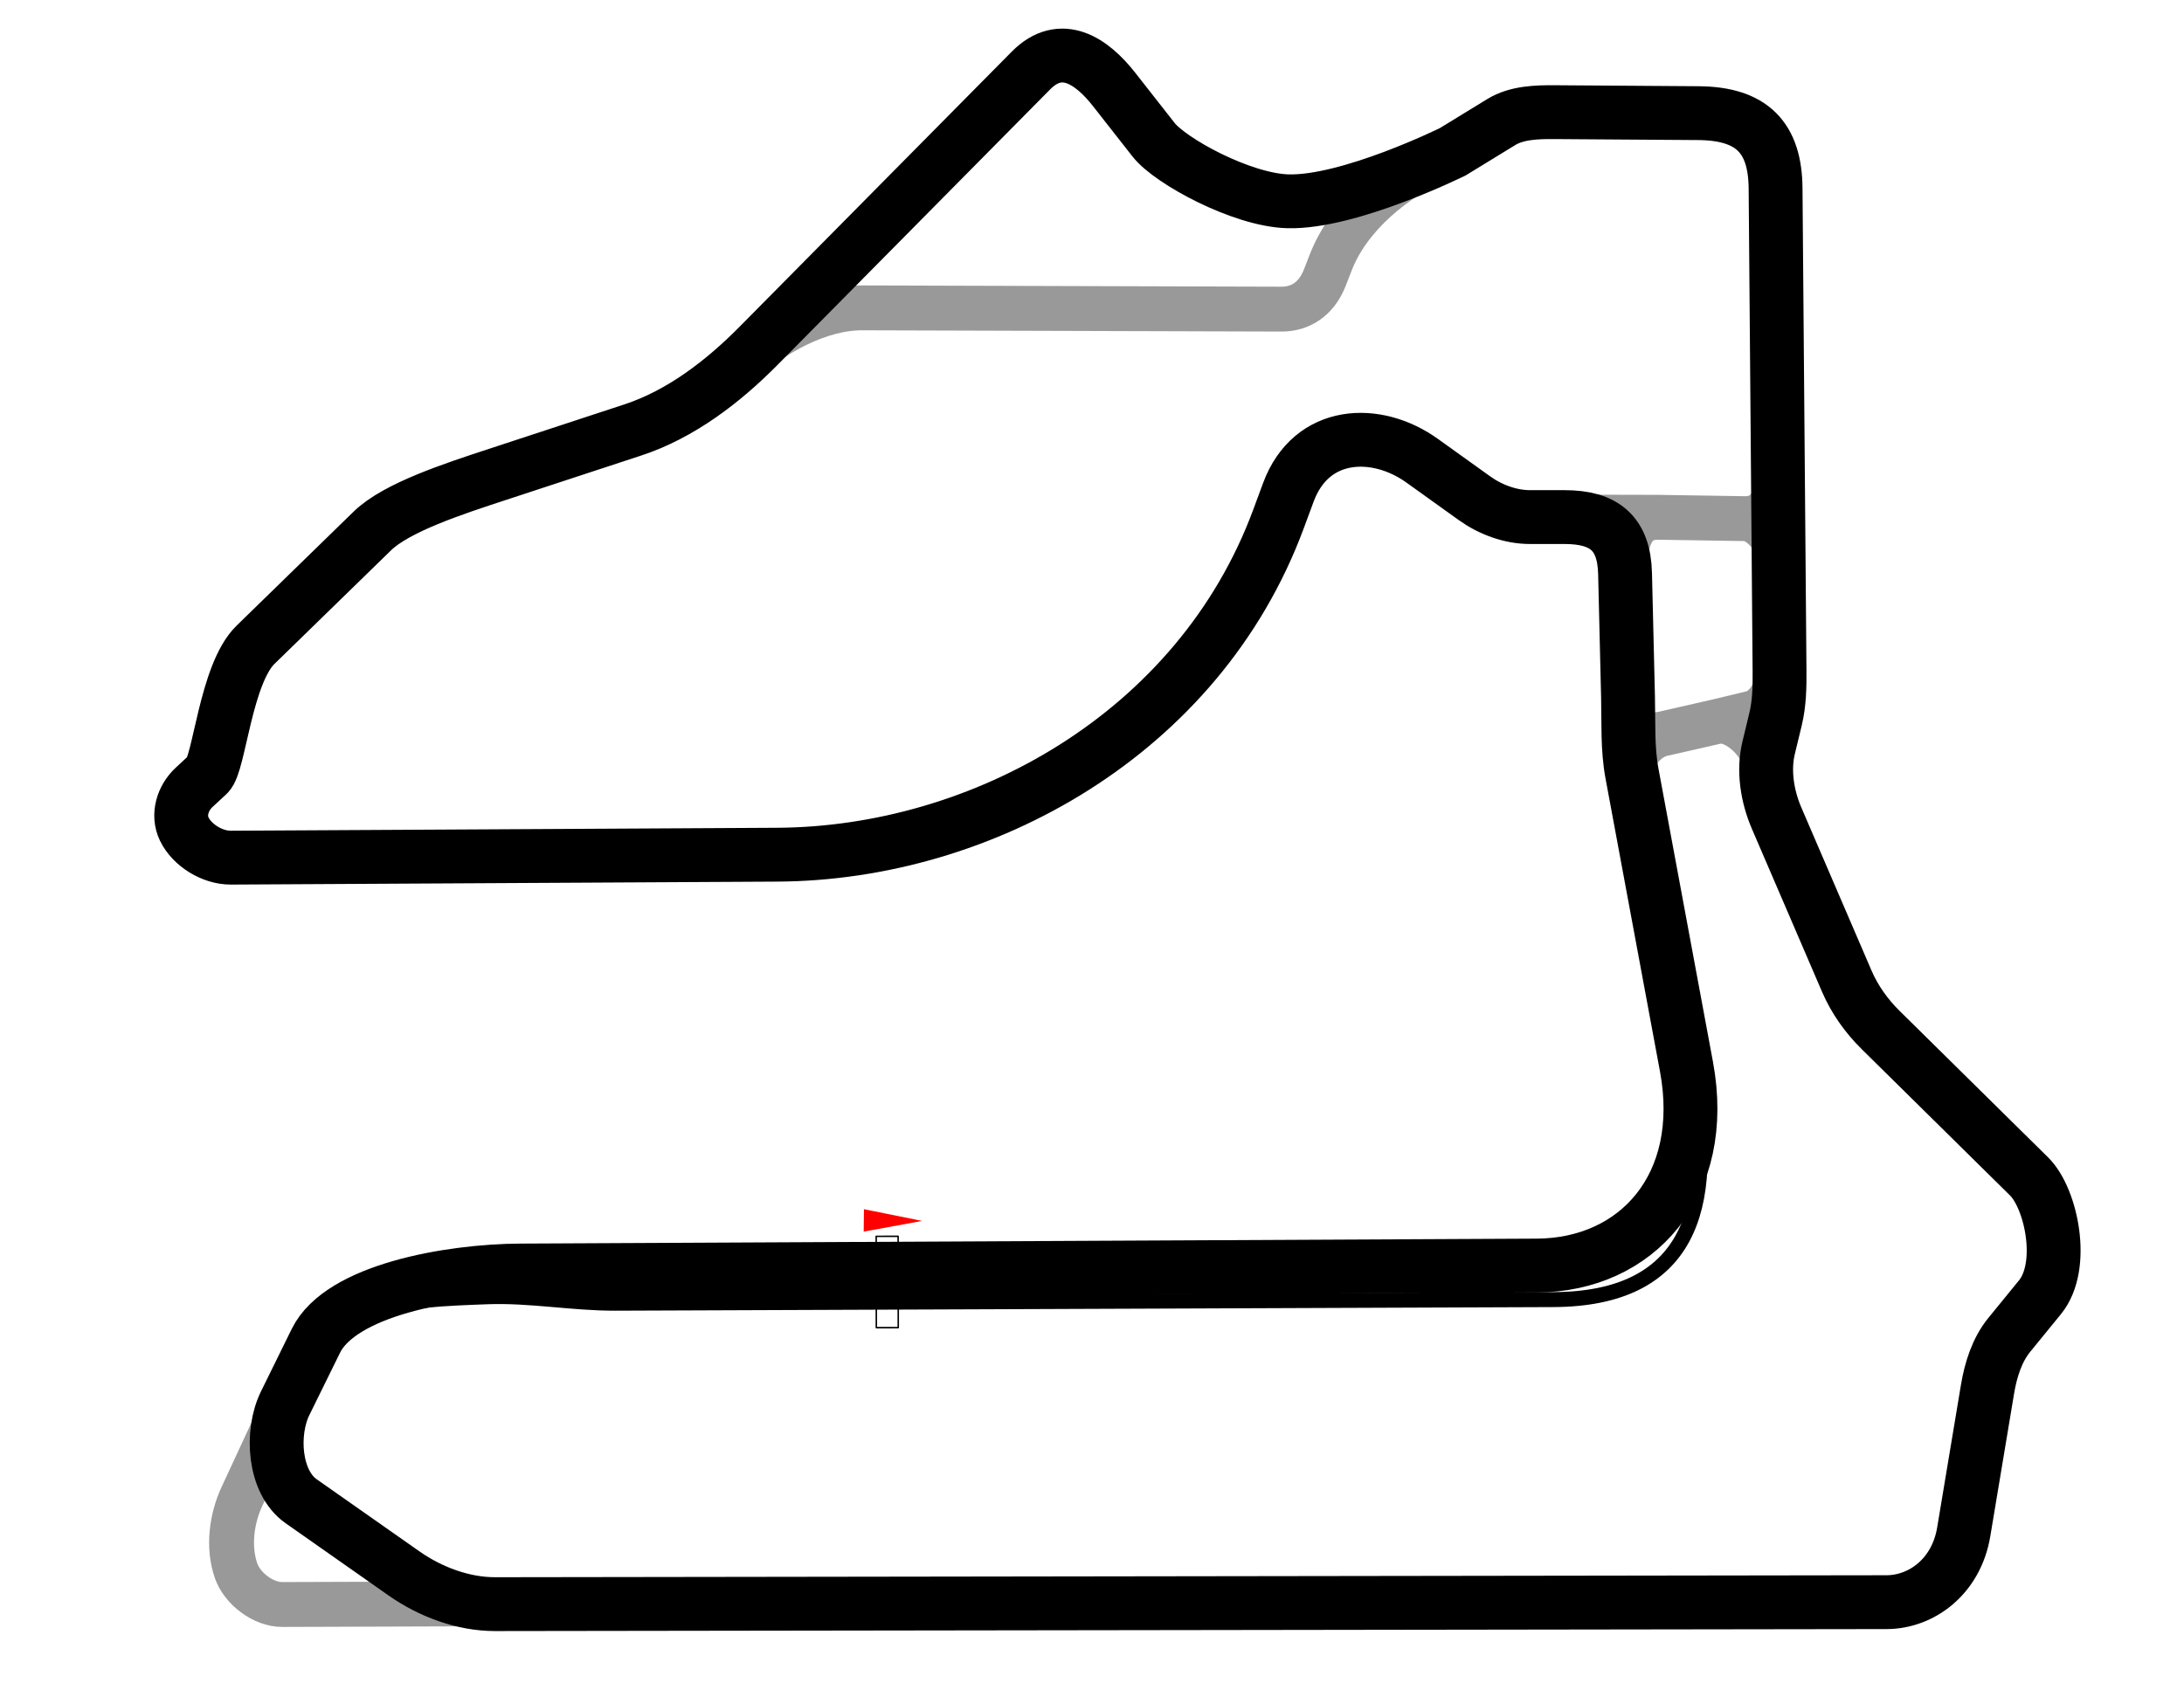 <?xml version="1.0" encoding="utf-8"?>
<!-- Generator: Adobe Illustrator 16.0.3, SVG Export Plug-In . SVG Version: 6.00 Build 0)  -->
<!DOCTYPE svg PUBLIC "-//W3C//DTD SVG 1.1//EN" "http://www.w3.org/Graphics/SVG/1.1/DTD/svg11.dtd">
<svg version="1.1"
	 id="svg2" xmlns:dc="http://purl.org/dc/elements/1.1/" xmlns:cc="http://creativecommons.org/ns#" xmlns:rdf="http://www.w3.org/1999/02/22-rdf-syntax-ns#" xmlns:svg="http://www.w3.org/2000/svg" xmlns:sodipodi="http://sodipodi.sourceforge.net/DTD/sodipodi-0.dtd" xmlns:inkscape="http://www.inkscape.org/namespaces/inkscape" inkscape:version="0.91 r13725" sodipodi:docname="Sebring International Raceway--2015.svg"
	 xmlns="http://www.w3.org/2000/svg" xmlns:xlink="http://www.w3.org/1999/xlink" x="0px" y="0px" width="1460px" height="1130px"
	 viewBox="0 0 1460 1130" enable-background="new 0 0 1460 1130" xml:space="preserve">
<filter  height="1.333" width="1.073" style="color-interpolation-filters:sRGB" y="-0.167" x="-0.037" id="filter5277" inkscape:label="Background border blur" inkscape:collect="always">
	<feGaussianBlur  id="feGaussianBlur5279" stdDeviation="4.59" inkscape:collect="always"></feGaussianBlur>
</filter>
<pattern  x="698.5" y="597.5" width="1460" height="1130" patternUnits="userSpaceOnUse" id="rect3457-7_2_" viewBox="0 -1130 1460 1130" overflow="visible">
	<g>
		<polygon fill="none" points="0,0 1460,0 1460,-1130 0,-1130 		"/>
		<g>
			<polygon fill="none" points="0,-1130 1460,-1130 1460,0 0,0 			"/>
			<g>
				<polygon fill="none" points="0,0 1460,0 1460,-1130 0,-1130 				"/>
			</g>
		</g>
	</g>
</pattern>
<title  id="title6215">Track map for the Sebring International Raceway</title>
<sodipodi:namedview  id="base" inkscape:cy="497.6432" inkscape:cx="624.50831" inkscape:zoom="0.86608237" fit-margin-left="0" fit-margin-top="0" showgrid="false" borderopacity="1.0" pagecolor="#ffffff" bordercolor="#666666" showborder="true" inkscape:showpageshadow="false" inkscape:document-units="px" inkscape:pageopacity="0.0" inkscape:pageshadow="2" fit-margin-right="0" fit-margin-bottom="0" inkscape:current-layer="layer1">
	</sodipodi:namedview>
<g id="layer1" transform="translate(250.005,-195.315)" inkscape:label="Layer 1" inkscape:groupmode="layer">
	<g id="use6213" filter="url(#filter5277)">
		
			<path id="path4147_3_" sodipodi:nodetypes="ssssssssssssssssssssssssscsssssssssssssssssssssss" inkscape:connector-curvature="0" fill="none" stroke="#FFFFFF" stroke-width="20" d="
			M777.424,1041.542c66.728-0.324,114.774-53.343,99.962-133.061l-36.41-195.951c-3.11-16.73-2.24-33.965-2.647-50.976l-1.986-82.75
			c-0.646-26.986-14.015-37.735-40.383-37.734h-23.169c-13.05,0-26.467-4.975-37.071-12.579l-35.088-25.156
			c-30.516-21.879-73.996-20.322-89.371,21.184l-6.62,17.874c-53.292,143.893-198.662,223.678-334.971,224.42l-365.424,1.984
			c-12.188,0.066-25.841-8.211-31.114-19.197c-4.517-9.411-1.029-20.702,6.621-27.806l9.268-8.605
			c7.622-7.077,11.811-67.265,31.775-86.721l78.116-76.13c16.184-15.772,54.42-28.211,83.413-37.734l90.695-29.79
			c32.038-10.523,60.358-32.296,84.074-56.271l182.051-184.036c20.28-20.5,40.802-6.299,55.607,12.579l26.479,33.762
			c11.104,14.159,58.794,40.202,89.664,41.067c41.013,1.148,110.26-33.123,110.26-33.123l32.438-19.861
			c10.335-6.328,23.629-6.704,35.748-6.62l95.989,0.662c35.929,0.248,51.357,16.379,51.637,50.312l2.647,322.395
			c0.09,10.849-0.103,21.893-2.647,32.437l-4.635,19.199c-3.698,15.324-0.936,32.519,5.297,47.002l47.002,109.229
			c5.202,12.089,13.139,23.194,22.508,32.438l99.301,97.975c14.907,14.71,24.366,59.822,7.281,80.766l-20.523,25.155
			c-8.262,10.128-12.415,23.517-14.563,36.41l-15.888,95.328c-5.007,30.042-28.36,46.969-51.636,47.001l-930.113,1.323
			c-21.423,0.031-43.369-8.213-60.903-20.521l-68.848-48.326c-18.113-12.715-20.364-45.683-10.592-65.538l20.523-41.707
			c16.609-33.752,88.746-46.767,137.036-47.001L777.424,1041.542z"/>
	</g>
	<g id="use5176" filter="url(#filter5277)">
		
			<path id="path4185_3_" sodipodi:nodetypes="csssc" inkscape:connector-curvature="0" fill="none" stroke="#FFFFFF" stroke-width="10" d="
			M-2.129,1067.014c20.716-8.704,52.303-9.581,78.778-10.593c28.591-1.093,57.117,4.413,85.729,4.304l627.027-2.416
			c89.781-0.347,109.979-60.132,92.363-147.706"/>
	</g>
	<g id="use5158" filter="url(#filter5277)">
		<path id="path4179_3_" inkscape:connector-curvature="0" fill="none" stroke="#FFFFFF" stroke-width="20" d="M80.999,1267.714
			l-142.336,0.468c-12.735,0.042-26.751-10.64-30.896-22.682c-5.421-15.757-3.033-34.501,3.979-49.619l28.908-62.321
			 M246.144,437.119c19.839-17.974,50.919-36.032,80.252-35.945l280.253,0.845c12.23,0.038,23.255-6.323,29.013-21.124l3.941-10.14
			c12.141-31.213,42.221-55.735,73.942-70.373 M916.569,542.107c14.263,0.089,21.858-11.527,21.968-29.671 M795.959,541.069
			l62.553,0.141 M836.342,578.804c-0.216-14.09,0.8-37.924,22.171-37.593l58.058,0.897c11.035,0.171,22.381,15.792,22.406,24.348
			 M897.107,677.922l23.941-5.762c11.702-2.816,18.679-19.085,18.546-30.869 M838.443,669.278
			c0.077,13.907,8.896,19.105,22.62,16.838 M841.097,713.189c-1.795-11.545,8.903-24.56,19.967-27.073l36.045-8.194
			c14.579-3.313,33.775,17.19,33.56,31.243"/>
	</g>
	
		<path id="path4147_1_" sodipodi:nodetypes="ssssssssssssssssssssssssscsssssssssssssssssssssss" inkscape:connector-curvature="0" fill="none" d="
		M777.424,1041.542c66.728-0.324,114.774-53.343,99.962-133.061l-36.41-195.951c-3.11-16.73-2.24-33.965-2.647-50.976l-1.986-82.75
		c-0.646-26.986-14.015-37.735-40.383-37.734h-23.169c-13.05,0-26.467-4.975-37.071-12.579l-35.088-25.156
		c-30.516-21.879-73.996-20.322-89.371,21.184l-6.62,17.874c-53.292,143.893-198.662,223.678-334.971,224.42l-365.424,1.984
		c-12.188,0.066-25.841-8.211-31.114-19.197c-4.517-9.411-1.029-20.702,6.621-27.806l9.268-8.605
		c7.622-7.077,11.811-67.265,31.775-86.721l78.116-76.13c16.184-15.772,54.42-28.211,83.413-37.734l90.695-29.79
		c32.038-10.523,60.358-32.296,84.074-56.271l182.051-184.036c20.28-20.5,40.802-6.299,55.607,12.579l26.479,33.762
		c11.104,14.159,58.794,40.202,89.664,41.067c41.013,1.148,110.26-33.123,110.26-33.123l32.438-19.861
		c10.335-6.328,23.629-6.704,35.748-6.62l95.989,0.662c35.929,0.248,51.357,16.379,51.637,50.312l2.647,322.395
		c0.09,10.849-0.103,21.893-2.647,32.437l-4.635,19.199c-3.698,15.324-0.936,32.519,5.297,47.002l47.002,109.229
		c5.202,12.089,13.139,23.194,22.508,32.438l99.301,97.975c14.907,14.71,24.366,59.822,7.281,80.766l-20.523,25.155
		c-8.262,10.128-12.415,23.517-14.563,36.41l-15.888,95.328c-5.007,30.042-28.36,46.969-51.636,47.001l-930.113,1.323
		c-21.423,0.031-43.369-8.213-60.903-20.521l-68.848-48.326c-18.113-12.715-20.364-45.683-10.592-65.538l20.523-41.707
		c16.609-33.752,88.746-46.767,137.036-47.001L777.424,1041.542z"/>
	<path id="path4179_1_" inkscape:connector-curvature="0" fill="none" d="M80.999,1267.714l-142.336,0.468
		c-12.735,0.042-26.751-10.64-30.896-22.682c-5.421-15.757-3.033-34.501,3.979-49.619l28.908-62.321 M246.144,437.119
		c19.839-17.974,50.919-36.032,80.252-35.945l280.253,0.845c12.23,0.038,23.255-6.323,29.013-21.124l3.941-10.14
		c12.141-31.213,42.221-55.735,73.942-70.373 M916.569,542.107c14.263,0.089,21.858-11.527,21.968-29.671 M795.959,541.069
		l62.553,0.141 M836.342,578.804c-0.216-14.09,0.8-37.924,22.171-37.593l58.058,0.897c11.035,0.171,22.381,15.792,22.406,24.348
		 M897.107,677.922l23.941-5.762c11.702-2.816,18.679-19.085,18.546-30.869 M838.443,669.278
		c0.077,13.907,8.896,19.105,22.62,16.838 M841.097,713.189c-1.795-11.545,8.903-24.56,19.967-27.073l36.045-8.194
		c14.579-3.313,33.775,17.19,33.56,31.243"/>
	<path id="path4185_1_" sodipodi:nodetypes="csssc" inkscape:connector-curvature="0" fill="none" d="M-2.129,1067.014
		c20.716-8.704,52.303-9.581,78.778-10.593c28.591-1.093,57.117,4.413,85.729,4.304l627.027-2.416
		c89.781-0.347,109.979-60.132,92.363-147.706"/>
	<g id="use5151">
		<path id="path4179_2_" inkscape:connector-curvature="0" fill="none" stroke="#999999" stroke-width="30" d="M80.999,1267.714
			l-142.336,0.468c-12.735,0.042-26.751-10.64-30.896-22.682c-5.421-15.757-3.033-34.501,3.979-49.619l28.908-62.321
			 M246.144,437.119c19.839-17.974,50.919-36.032,80.252-35.945l280.253,0.845c12.23,0.038,23.255-6.323,29.013-21.124l3.941-10.14
			c12.141-31.213,42.221-55.735,73.942-70.373 M916.569,542.107c14.263,0.089,21.858-11.527,21.968-29.671 M795.959,541.069
			l62.553,0.141 M836.342,578.804c-0.216-14.09,0.8-37.924,22.171-37.593l58.058,0.897c11.035,0.171,22.381,15.792,22.406,24.348
			 M897.107,677.922l23.941-5.762c11.702-2.816,18.679-19.085,18.546-30.869 M838.443,669.278
			c0.077,13.907,8.896,19.105,22.62,16.838 M841.097,713.189c-1.795-11.545,8.903-24.56,19.967-27.073l36.045-8.194
			c14.579-3.313,33.775,17.19,33.56,31.243"/>
	</g>
	<g id="use5169">
		
			<path id="path4185_2_" sodipodi:nodetypes="csssc" inkscape:connector-curvature="0" fill="none" stroke="#000000" stroke-width="10" d="
			M-3.129,1073.014c20.716-8.704,52.303-9.581,78.778-10.593c28.591-1.093,57.117,4.413,85.729,4.304l627.027-2.416
			c89.781-0.347,109.979-60.132,92.363-147.706"/>
	</g>
	<g id="use5187">
		
			<path id="path4147_2_" sodipodi:nodetypes="ssssssssssssssssssssssssscsssssssssssssssssssssss" inkscape:connector-curvature="0" fill="none" stroke="#000000" stroke-width="36" stroke-linecap="round" d="
			M777.424,1041.542c66.728-0.324,114.774-53.343,99.962-133.061l-36.41-195.951c-3.11-16.73-2.24-33.965-2.647-50.976l-1.986-82.75
			c-0.646-26.986-14.015-37.735-40.383-37.734h-23.169c-13.05,0-26.467-4.975-37.071-12.579l-35.088-25.156
			c-30.516-21.879-73.996-20.322-89.371,21.184l-6.62,17.874c-53.292,143.893-198.662,223.678-334.971,224.42l-365.424,1.984
			c-12.188,0.066-25.841-8.211-31.114-19.197c-4.517-9.411-1.029-20.702,6.621-27.806l9.268-8.605
			c7.622-7.077,11.811-67.265,31.775-86.721l78.116-76.13c16.184-15.772,54.42-28.211,83.413-37.734l90.695-29.79
			c32.038-10.523,60.358-32.296,84.074-56.271l182.051-184.036c20.28-20.5,40.802-6.299,55.607,12.579l26.479,33.762
			c11.104,14.159,58.794,40.202,89.664,41.067c41.013,1.148,110.26-33.123,110.26-33.123l32.438-19.861
			c10.335-6.328,23.629-6.704,35.748-6.62l95.989,0.662c35.929,0.248,51.357,16.379,51.637,50.312l2.647,322.395
			c0.09,10.849-0.103,21.893-2.647,32.437l-4.635,19.199c-3.698,15.324-0.936,32.519,5.297,47.002l47.002,109.229
			c5.202,12.089,13.139,23.194,22.508,32.438l99.301,97.975c14.907,14.71,24.366,59.822,7.281,80.766l-20.523,25.155
			c-8.262,10.128-12.415,23.517-14.563,36.41l-15.888,95.328c-5.007,30.042-28.36,46.969-51.636,47.001l-930.113,1.323
			c-21.423,0.031-43.369-8.213-60.903-20.521l-68.848-48.326c-18.113-12.715-20.364-45.683-10.592-65.538l20.523-41.707
			c16.609-33.752,88.746-46.767,137.036-47.001L777.424,1041.542z"/>
	</g>
	<g id="g4801" transform="translate(-1172.925,1.94)">
		<g id="use4865" filter="url(#filter5277)">
			
				<path id="path3463-1_3_" inkscape:connector-curvature="0" fill="#FFFFFF" stroke="#FFFFFF" stroke-width="10" stroke-miterlimit="10" d="
				M1500.968,1002.523l-0.164,13.789l35.91-6.572L1500.968,1002.523z"/>
		</g>
		<path id="path3463-1_1_" inkscape:connector-curvature="0" d="M1500.968,1002.523l-0.164,13.789l35.91-6.572L1500.968,1002.523z"
			/>
		
			<pattern  id="rect3457-7_1_" xlink:href="#rect3457-7_2_" patternTransform="matrix(0.874 -0.003 -0.003 -0.874 -3501.457 -33339.672)">
		</pattern>
		<polygon id="rect3457-7" fill="url(#rect3457-7_1_)" stroke="#000000" stroke-linecap="round" stroke-linejoin="round" points="
			1523.407,1081.113 1508.747,1081.139 1508.65,1020.068 1523.308,1020.044 		"/>
		<g id="use5583">
			
				<path id="path3463-1_2_" inkscape:connector-curvature="0" fill="#FF0000" stroke="#FF0000" stroke-width="1" stroke-miterlimit="10" d="
				M1500.968,1002.523l-0.164,13.789l35.91-6.572L1500.968,1002.523z"/>
		</g>
	</g>
	<g id="use5335" transform="translate(-2304.253,-1265.005)">
	</g>
</g>
</svg>
